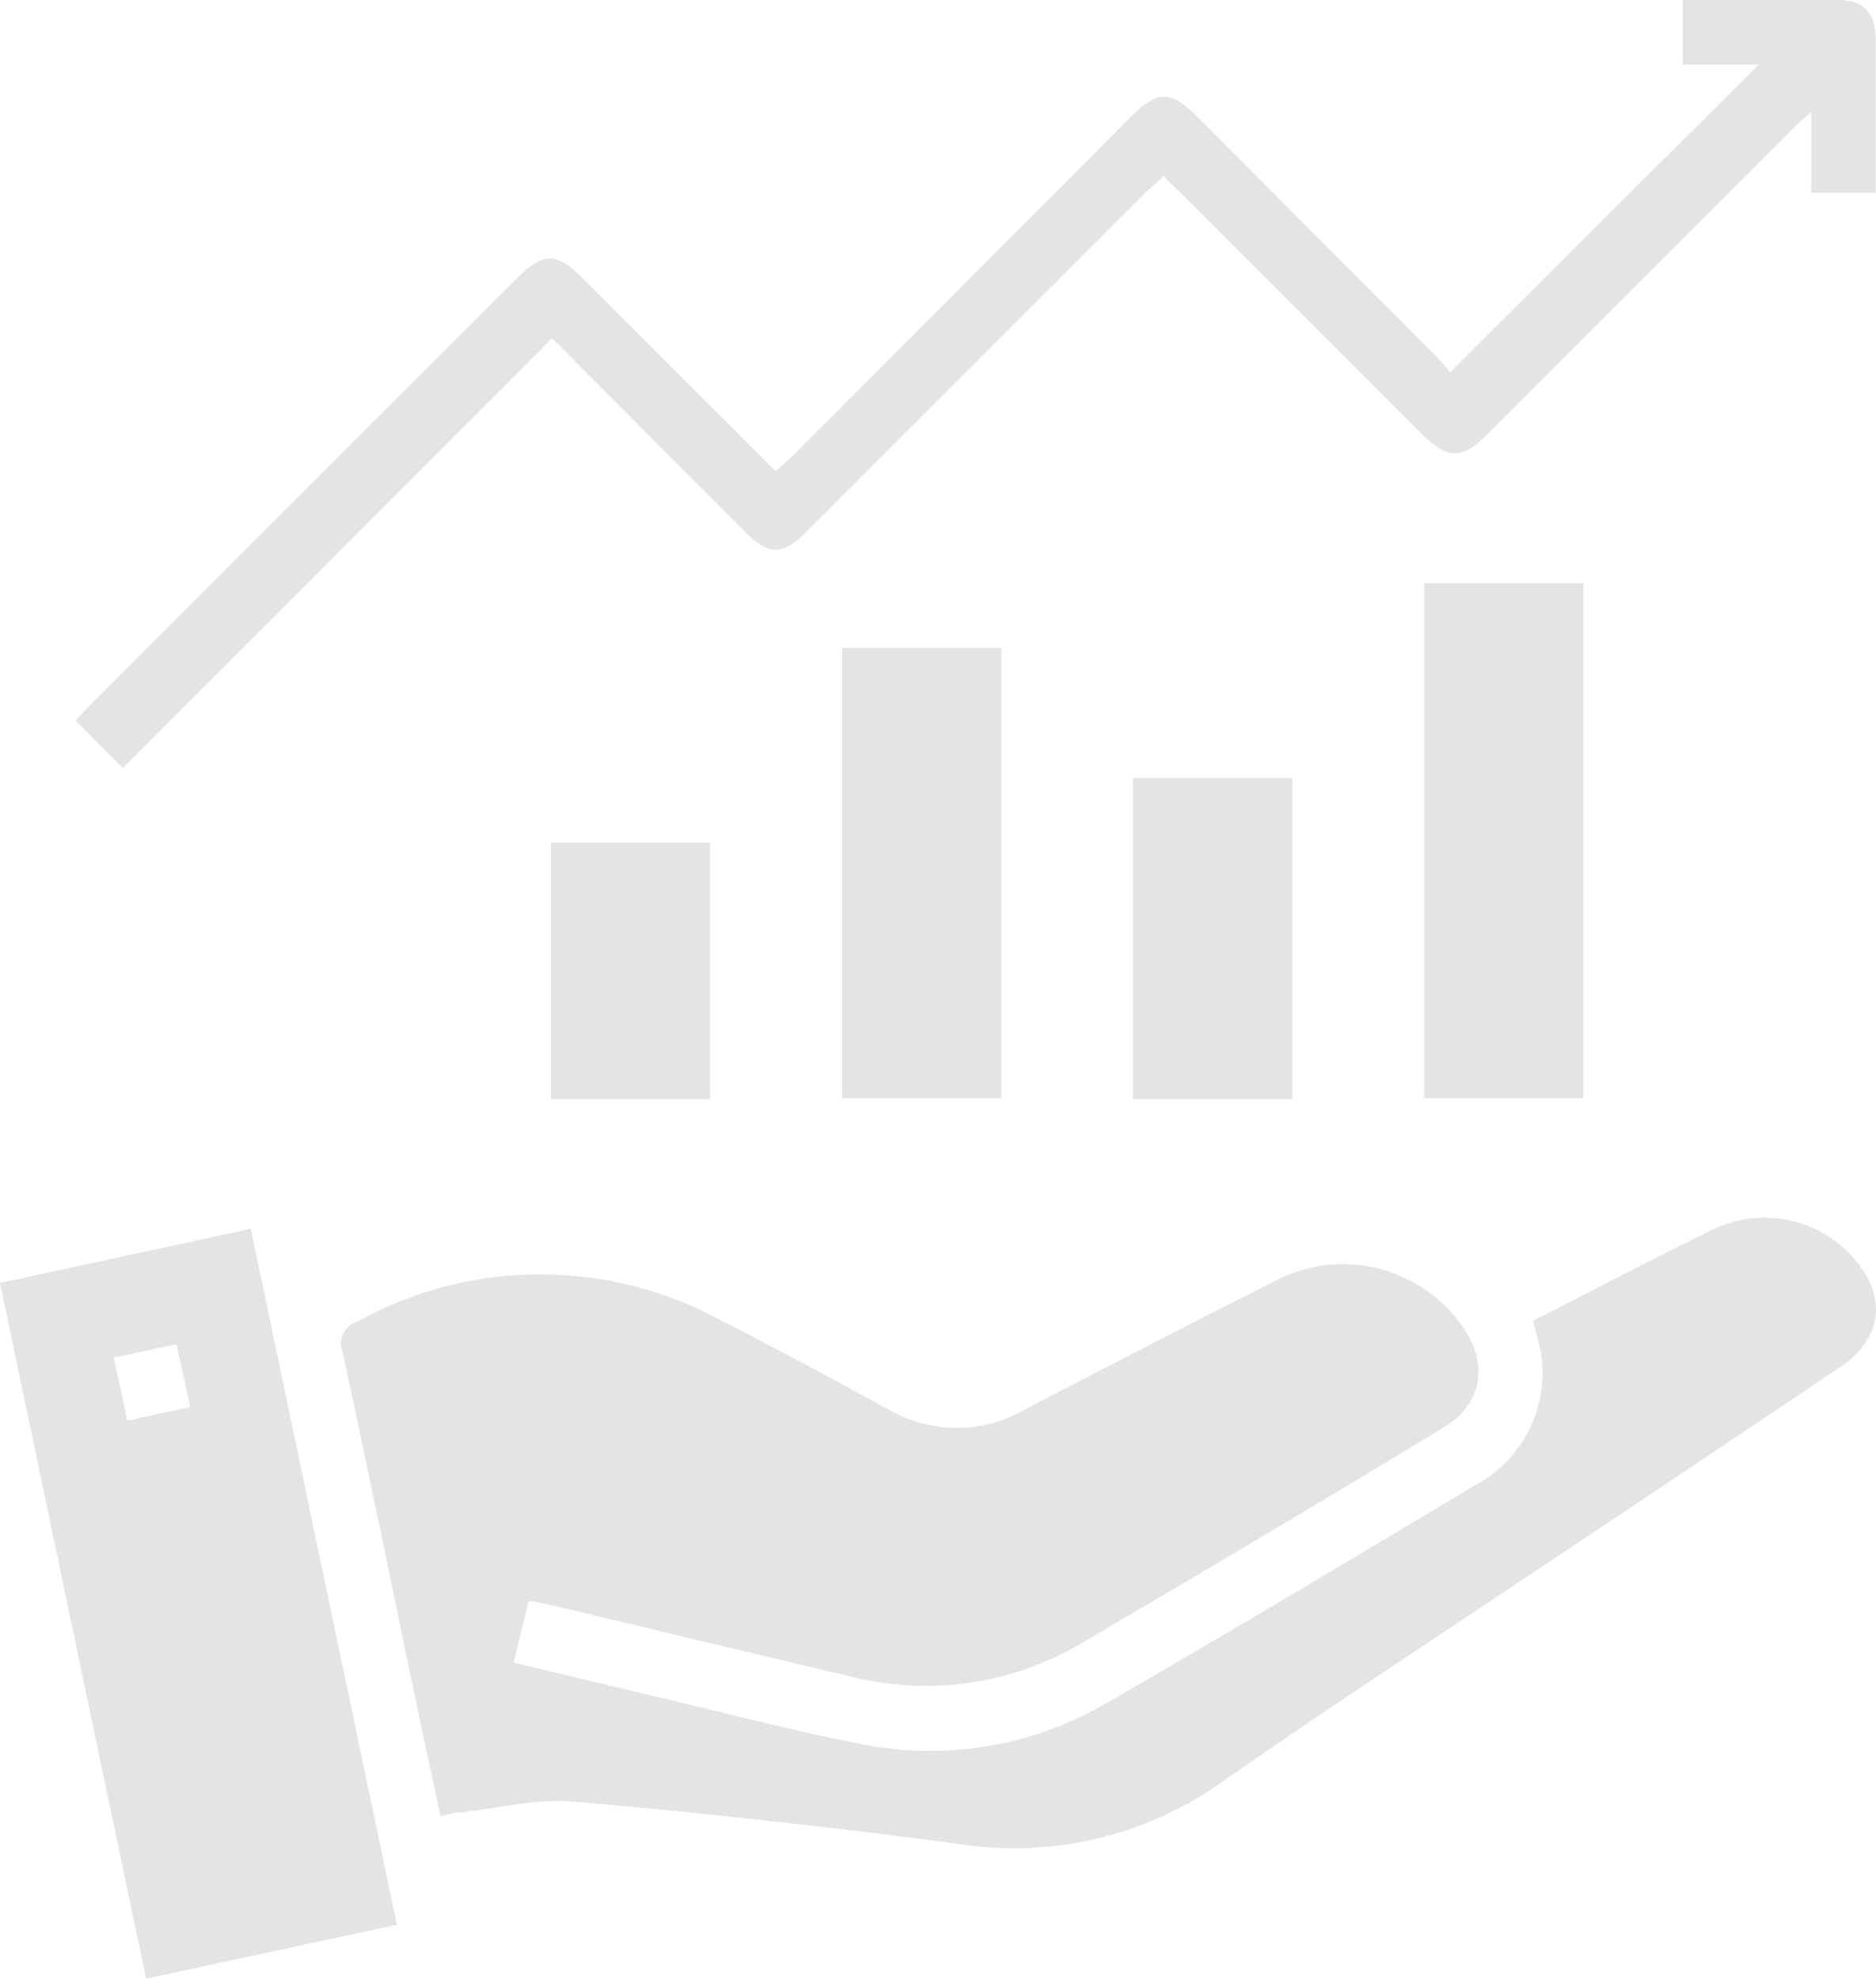 <svg xmlns="http://www.w3.org/2000/svg" viewBox="0 0 110.94 117"><defs><style>.cls-1{fill:#e4e4e4;}</style></defs><g id="Capa_2" data-name="Capa 2"><g id="Capa_1-2" data-name="Capa 1"><path class="cls-1" d="M90.67,78.1c3.61-1.84,7.09-3.68,10.63-5.4a7,7,0,0,1,8.37,1.76c1.93,2.2,1.64,4.69-.79,6.33Q99.78,86.92,90.65,93c-6.15,4.12-12.36,8.16-18.43,12.4a21.24,21.24,0,0,1-15.62,3.62q-11.3-1.5-22.67-2.49c-2.21-.19-4.48.4-6.73.64-.34,0-.68.13-1.15.22-.54-2.53-1.08-5-1.6-7.49-1.39-6.66-2.75-13.32-4.2-20a1.32,1.32,0,0,1,.84-1.73,22.32,22.32,0,0,1,21.53-.1c3.33,1.69,6.62,3.47,9.9,5.26a8,8,0,0,0,8,.06c4.94-2.57,9.89-5.13,14.86-7.63a8.61,8.61,0,0,1,11.2,2.82c1.48,2.2,1,4.5-1.22,5.84C78.2,88.76,71.06,93,63.87,97.21a18,18,0,0,1-13.61,1.91c-5.92-1.39-11.84-2.82-17.76-4.23-.37-.09-.76-.14-1.24-.22l-.88,3.64,7.68,1.84c4.34,1,8.65,2.17,13,3a20.65,20.65,0,0,0,14.42-2.47c7.38-4.25,14.68-8.63,22-13a7.5,7.5,0,0,0,3.38-8.78C90.8,78.65,90.75,78.42,90.67,78.1Z"></path><path class="cls-1" d="M23.47,113.81,8.64,117C5.76,103.32,2.9,89.68,0,75.86l14.83-3.2ZM6.72,80.27,7.53,84l3.72-.8-.81-3.71Z"></path><path class="cls-1" d="M104,3.82H99.51V0h1.36c2.59,0,5.18,0,7.77,0,1.56,0,2.26.7,2.27,2.26,0,3,0,6,0,9.14h-3.8V6.61c-.48.44-.8.7-1.09,1l-18,18c-1.61,1.6-2.34,1.6-4,0l-14.2-14.2c-.31-.31-.63-.6-1-1-.35.33-.68.61-1,.91q-10,10-20,20c-1.57,1.57-2.34,1.58-3.89,0L32.65,20,7.27,45.42l-2.8-2.81c.29-.31.55-.6.83-.88Q17.93,29.08,30.57,16.46c1.56-1.57,2.32-1.57,3.89,0C38.23,20.23,42,24,45.87,27.87c.34-.32.66-.6,1-.9L66.94,6.85c1.51-1.5,2.3-1.51,3.81,0L85,21.14a10.84,10.84,0,0,1,.74.88Z"></path><path class="cls-1" d="M84.23,34.49h9.41V64.94H84.23Z"></path><path class="cls-1" d="M49.8,38.31h9.42V64.94H49.8Z"></path><path class="cls-1" d="M67,46h9.42v19H67Z"></path><path class="cls-1" d="M42,65H32.57V49.83H42Z"></path></g></g></svg>